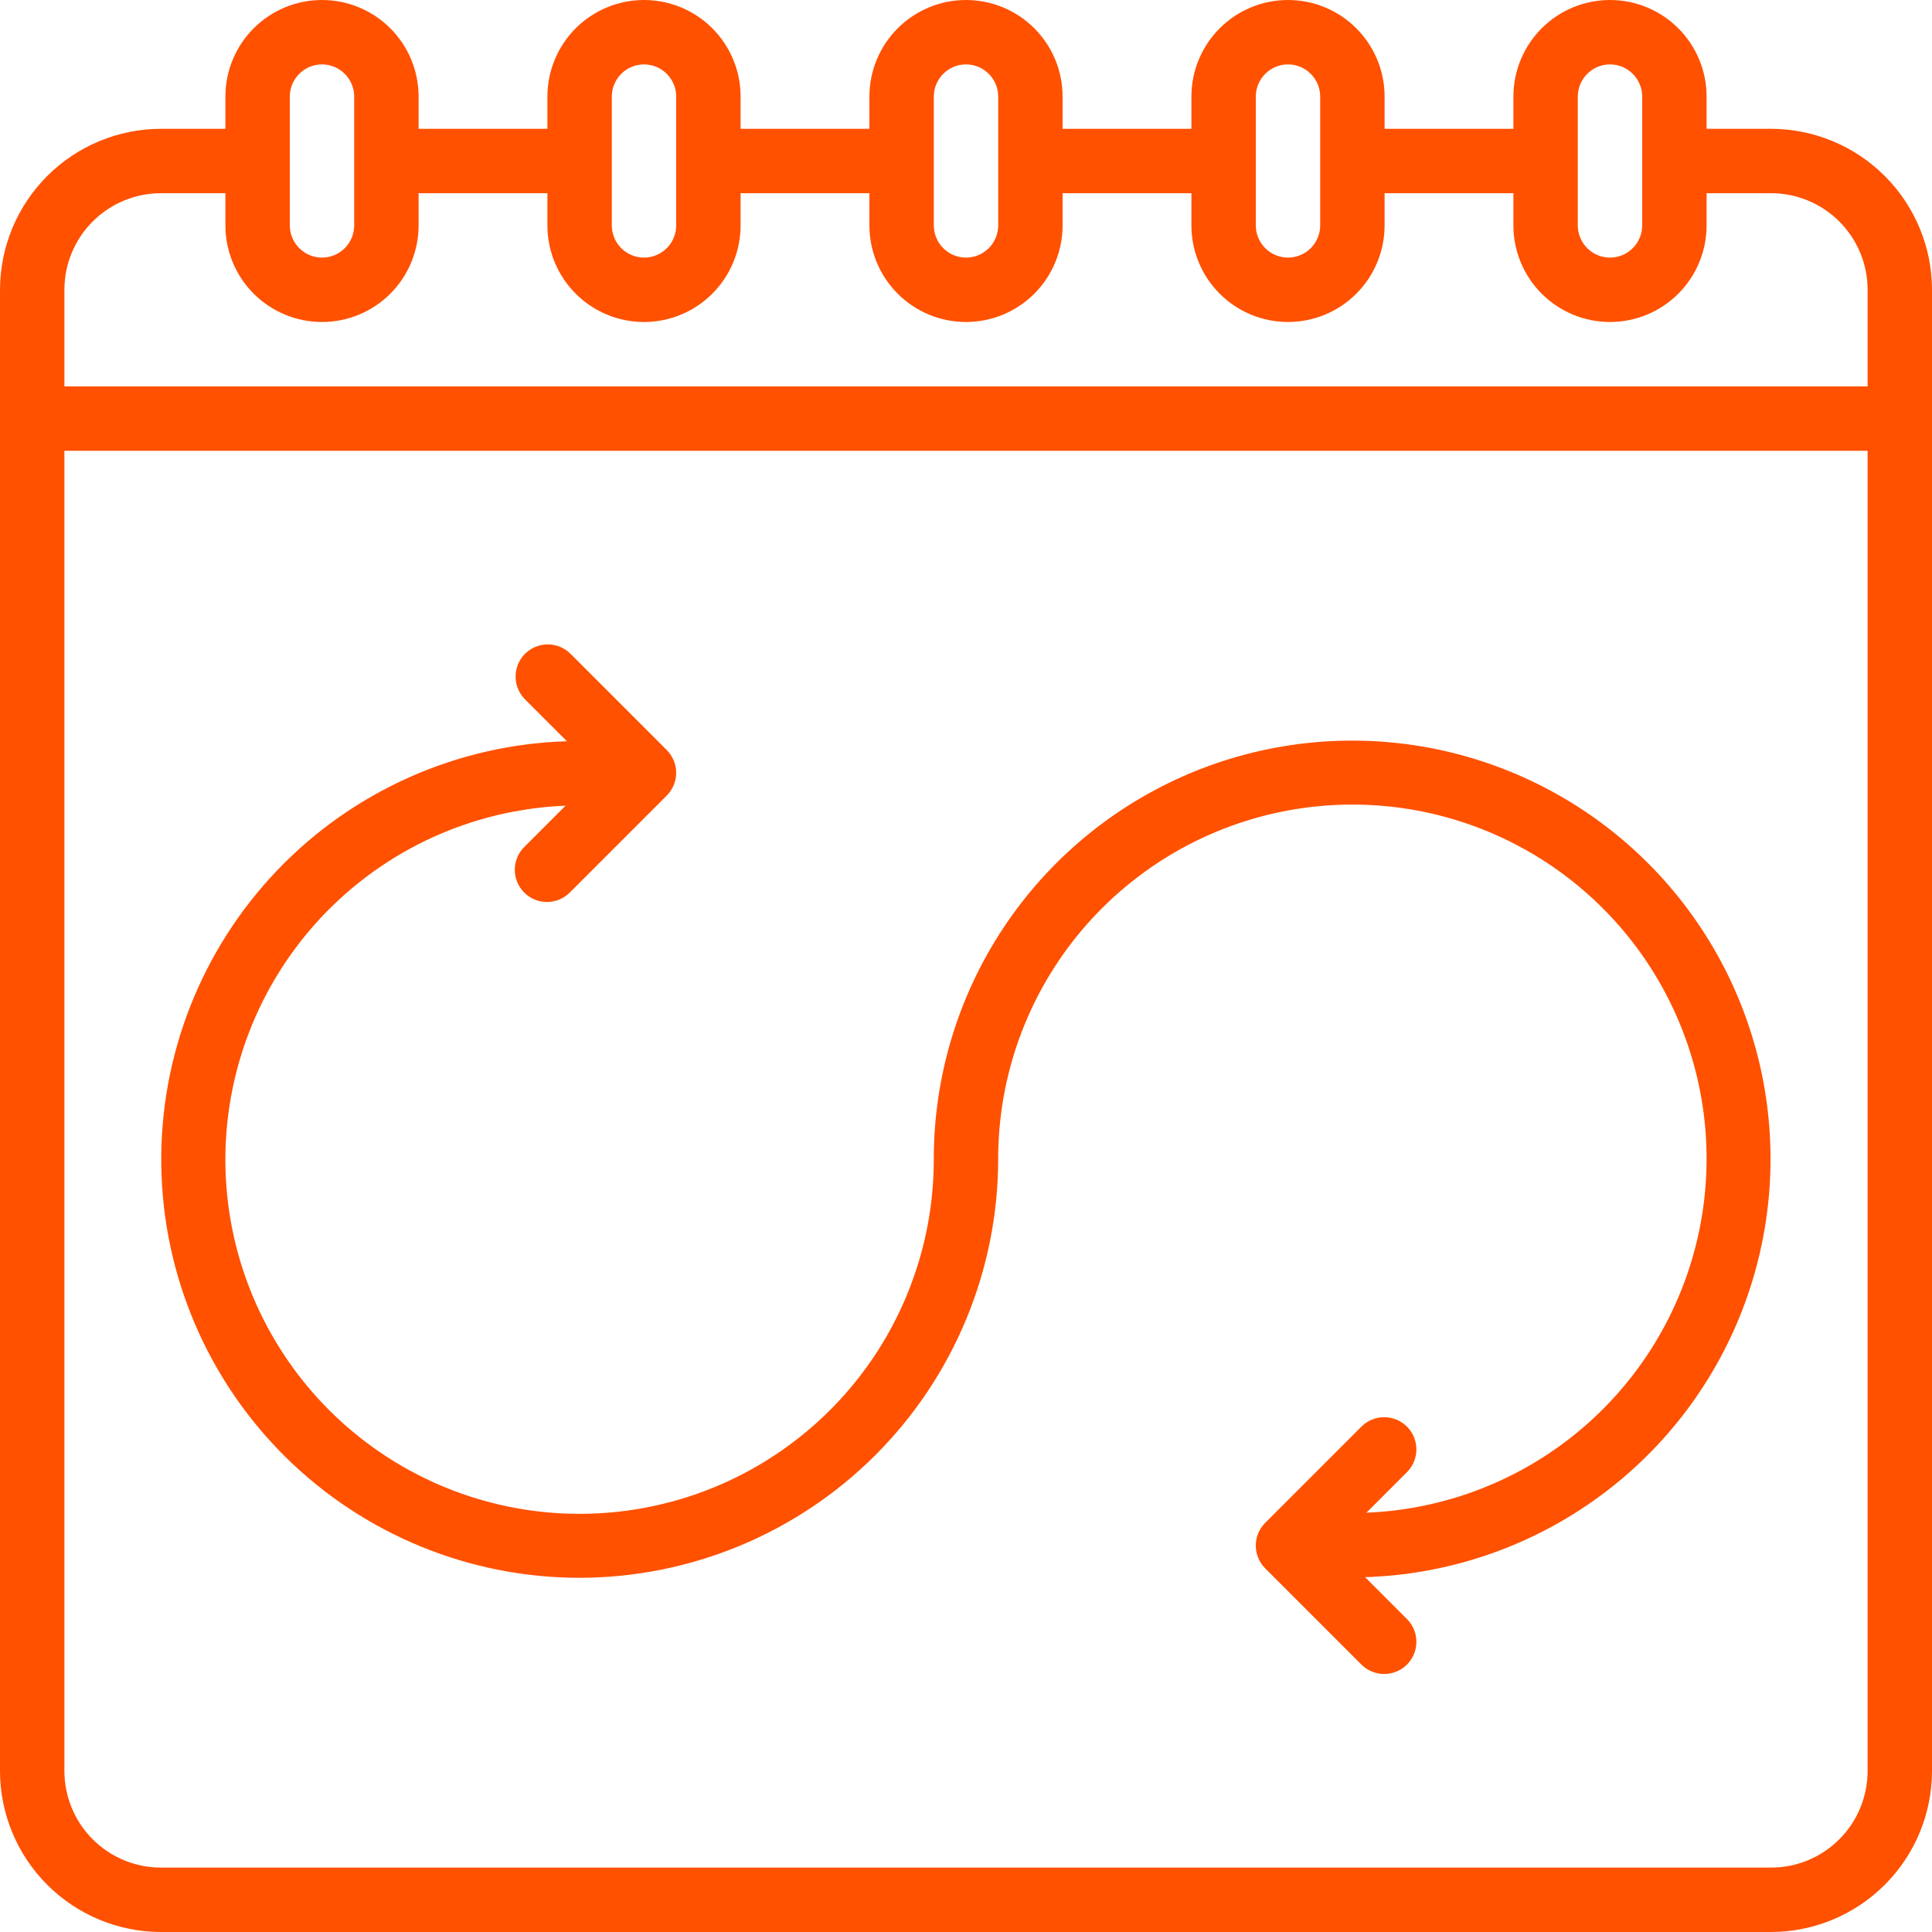 <svg width="96" height="96" viewBox="0 0 96 96" fill="none" xmlns="http://www.w3.org/2000/svg">
<g clip-path="url(#clip0_1193_3270)">
<path d="M88 6.4H84.8V4.8C84.8 3.527 84.294 2.306 83.394 1.406C82.494 0.506 81.273 2.02305e-07 80 2.02305e-07C78.727 2.02305e-07 77.506 0.506 76.606 1.406C75.706 2.306 75.2 3.527 75.2 4.8V6.4H68.8V4.8C68.8 3.527 68.294 2.306 67.394 1.406C66.494 0.506 65.273 0 64 0C62.727 0 61.506 0.506 60.606 1.406C59.706 2.306 59.2 3.527 59.2 4.8V6.4H52.8V4.8C52.8 3.527 52.294 2.306 51.394 1.406C50.494 0.506 49.273 0 48 0C46.727 0 45.506 0.506 44.606 1.406C43.706 2.306 43.2 3.527 43.2 4.8V6.4H36.8V4.8C36.8 3.527 36.294 2.306 35.394 1.406C34.494 0.506 33.273 0 32 0C30.727 0 29.506 0.506 28.606 1.406C27.706 2.306 27.2 3.527 27.2 4.8V6.4H20.8V4.8C20.8 3.527 20.294 2.306 19.394 1.406C18.494 0.506 17.273 0 16 0C14.727 0 13.506 0.506 12.606 1.406C11.706 2.306 11.2 3.527 11.2 4.8V6.4H8C5.879 6.403 3.846 7.246 2.346 8.746C0.846 10.246 0.003 12.279 0 14.4L0 88C0.003 90.121 0.846 92.154 2.346 93.654C3.846 95.154 5.879 95.998 8 96H88C90.121 95.998 92.154 95.154 93.654 93.654C95.154 92.154 95.998 90.121 96 88V14.4C95.998 12.279 95.154 10.246 93.654 8.746C92.154 7.246 90.121 6.403 88 6.4ZM78.4 4.8C78.4 4.376 78.569 3.969 78.869 3.669C79.169 3.369 79.576 3.2 80 3.2C80.424 3.2 80.831 3.369 81.131 3.669C81.431 3.969 81.6 4.376 81.6 4.8V11.2C81.6 11.624 81.431 12.031 81.131 12.331C80.831 12.631 80.424 12.8 80 12.8C79.576 12.8 79.169 12.631 78.869 12.331C78.569 12.031 78.4 11.624 78.4 11.2V4.8ZM62.4 4.8C62.4 4.376 62.569 3.969 62.869 3.669C63.169 3.369 63.576 3.2 64 3.2C64.424 3.2 64.831 3.369 65.131 3.669C65.431 3.969 65.6 4.376 65.6 4.8V11.2C65.6 11.624 65.431 12.031 65.131 12.331C64.831 12.631 64.424 12.8 64 12.8C63.576 12.8 63.169 12.631 62.869 12.331C62.569 12.031 62.4 11.624 62.4 11.2V4.8ZM46.4 4.8C46.4 4.376 46.569 3.969 46.869 3.669C47.169 3.369 47.576 3.2 48 3.2C48.424 3.2 48.831 3.369 49.131 3.669C49.431 3.969 49.6 4.376 49.6 4.8V11.2C49.6 11.624 49.431 12.031 49.131 12.331C48.831 12.631 48.424 12.8 48 12.8C47.576 12.8 47.169 12.631 46.869 12.331C46.569 12.031 46.4 11.624 46.4 11.2V4.8ZM30.4 4.8C30.4 4.376 30.569 3.969 30.869 3.669C31.169 3.369 31.576 3.2 32 3.2C32.424 3.2 32.831 3.369 33.131 3.669C33.431 3.969 33.6 4.376 33.6 4.8V11.2C33.6 11.624 33.431 12.031 33.131 12.331C32.831 12.631 32.424 12.8 32 12.8C31.576 12.8 31.169 12.631 30.869 12.331C30.569 12.031 30.4 11.624 30.4 11.2V4.8ZM14.4 4.8C14.4 4.376 14.569 3.969 14.869 3.669C15.169 3.369 15.576 3.2 16 3.2C16.424 3.2 16.831 3.369 17.131 3.669C17.431 3.969 17.6 4.376 17.6 4.8V11.2C17.6 11.624 17.431 12.031 17.131 12.331C16.831 12.631 16.424 12.8 16 12.8C15.576 12.8 15.169 12.631 14.869 12.331C14.569 12.031 14.4 11.624 14.4 11.2V4.8ZM92.8 88C92.8 89.273 92.294 90.494 91.394 91.394C90.494 92.294 89.273 92.8 88 92.8H8C6.727 92.8 5.506 92.294 4.606 91.394C3.706 90.494 3.2 89.273 3.2 88V22.4H92.8V88ZM92.8 19.2H3.2V14.4C3.2 13.127 3.706 11.906 4.606 11.006C5.506 10.106 6.727 9.6 8 9.6H11.2V11.2C11.2 12.473 11.706 13.694 12.606 14.594C13.506 15.494 14.727 16 16 16C17.273 16 18.494 15.494 19.394 14.594C20.294 13.694 20.8 12.473 20.8 11.2V9.6H27.2V11.2C27.2 12.473 27.706 13.694 28.606 14.594C29.506 15.494 30.727 16 32 16C33.273 16 34.494 15.494 35.394 14.594C36.294 13.694 36.8 12.473 36.8 11.2V9.6H43.2V11.2C43.2 12.473 43.706 13.694 44.606 14.594C45.506 15.494 46.727 16 48 16C49.273 16 50.494 15.494 51.394 14.594C52.294 13.694 52.8 12.473 52.8 11.2V9.6H59.2V11.2C59.2 12.473 59.706 13.694 60.606 14.594C61.506 15.494 62.727 16 64 16C65.273 16 66.494 15.494 67.394 14.594C68.294 13.694 68.8 12.473 68.8 11.2V9.6H75.2V11.2C75.2 12.473 75.706 13.694 76.606 14.594C77.506 15.494 78.727 16 80 16C81.273 16 82.494 15.494 83.394 14.594C84.294 13.694 84.8 12.473 84.8 11.2V9.6H88C89.273 9.6 90.494 10.106 91.394 11.006C92.294 11.906 92.8 13.127 92.8 14.4V19.2Z" fill="#FF5100"/>
<path d="M28.799 78.4C34.314 78.394 39.601 76.2 43.5 72.301C47.399 68.401 49.593 63.114 49.599 57.6C49.595 54.148 50.606 50.771 52.507 47.889C54.407 45.007 57.114 42.748 60.288 41.392C63.463 40.037 66.967 39.645 70.363 40.265C73.759 40.886 76.897 42.491 79.387 44.882C81.878 47.273 83.61 50.343 84.369 53.711C85.128 57.078 84.879 60.595 83.654 63.822C82.43 67.05 80.283 69.846 77.481 71.863C74.679 73.88 71.346 75.028 67.897 75.165L69.93 73.131C70.222 72.829 70.383 72.425 70.379 72.006C70.376 71.586 70.208 71.185 69.911 70.888C69.614 70.592 69.213 70.423 68.793 70.42C68.374 70.416 67.97 70.577 67.668 70.869L62.868 75.669C62.568 75.969 62.4 76.376 62.4 76.8C62.4 77.224 62.568 77.631 62.868 77.931L67.668 82.731C67.97 83.023 68.374 83.184 68.793 83.18C69.213 83.177 69.614 83.008 69.911 82.712C70.208 82.415 70.376 82.014 70.379 81.594C70.383 81.175 70.222 80.771 69.93 80.469L67.83 78.368C71.912 78.242 75.868 76.916 79.201 74.555C82.535 72.195 85.1 68.905 86.574 65.095C88.049 61.286 88.369 57.127 87.495 53.137C86.62 49.147 84.589 45.503 81.655 42.66C78.722 39.818 75.016 37.902 71.001 37.153C66.985 36.404 62.838 36.854 59.077 38.448C55.316 40.042 52.108 42.708 49.853 46.114C47.598 49.52 46.397 53.515 46.399 57.6C46.403 61.052 45.392 64.429 43.492 67.311C41.591 70.193 38.885 72.452 35.71 73.808C32.535 75.163 29.032 75.555 25.636 74.935C22.24 74.314 19.101 72.709 16.611 70.318C14.121 67.927 12.388 64.857 11.63 61.489C10.871 58.122 11.119 54.605 12.344 51.377C13.569 48.15 15.716 45.354 18.517 43.337C21.319 41.32 24.652 40.172 28.102 40.035L26.068 42.069C25.915 42.216 25.793 42.393 25.709 42.588C25.626 42.783 25.581 42.993 25.58 43.206C25.578 43.418 25.618 43.629 25.699 43.825C25.779 44.022 25.898 44.201 26.048 44.351C26.198 44.501 26.377 44.62 26.574 44.7C26.77 44.781 26.981 44.821 27.194 44.82C27.406 44.818 27.616 44.774 27.811 44.69C28.006 44.606 28.183 44.484 28.33 44.331L33.13 39.531C33.43 39.231 33.599 38.824 33.599 38.4C33.599 37.976 33.43 37.569 33.13 37.269L28.33 32.469C28.029 32.177 27.625 32.016 27.205 32.02C26.785 32.023 26.384 32.192 26.087 32.488C25.791 32.785 25.623 33.186 25.619 33.606C25.615 34.025 25.777 34.429 26.068 34.731L28.169 36.832C22.713 36.998 17.541 39.303 13.77 43.25C9.999 47.197 7.931 52.468 8.014 57.926C8.097 63.385 10.323 68.591 14.212 72.422C18.101 76.252 23.34 78.4 28.799 78.4Z" fill="#FF5100"/>
</g>
<defs>
<clipPath id="clip0_1193_3270">
<rect width="96" height="96" fill="white"/>
</clipPath>
</defs>
</svg>

